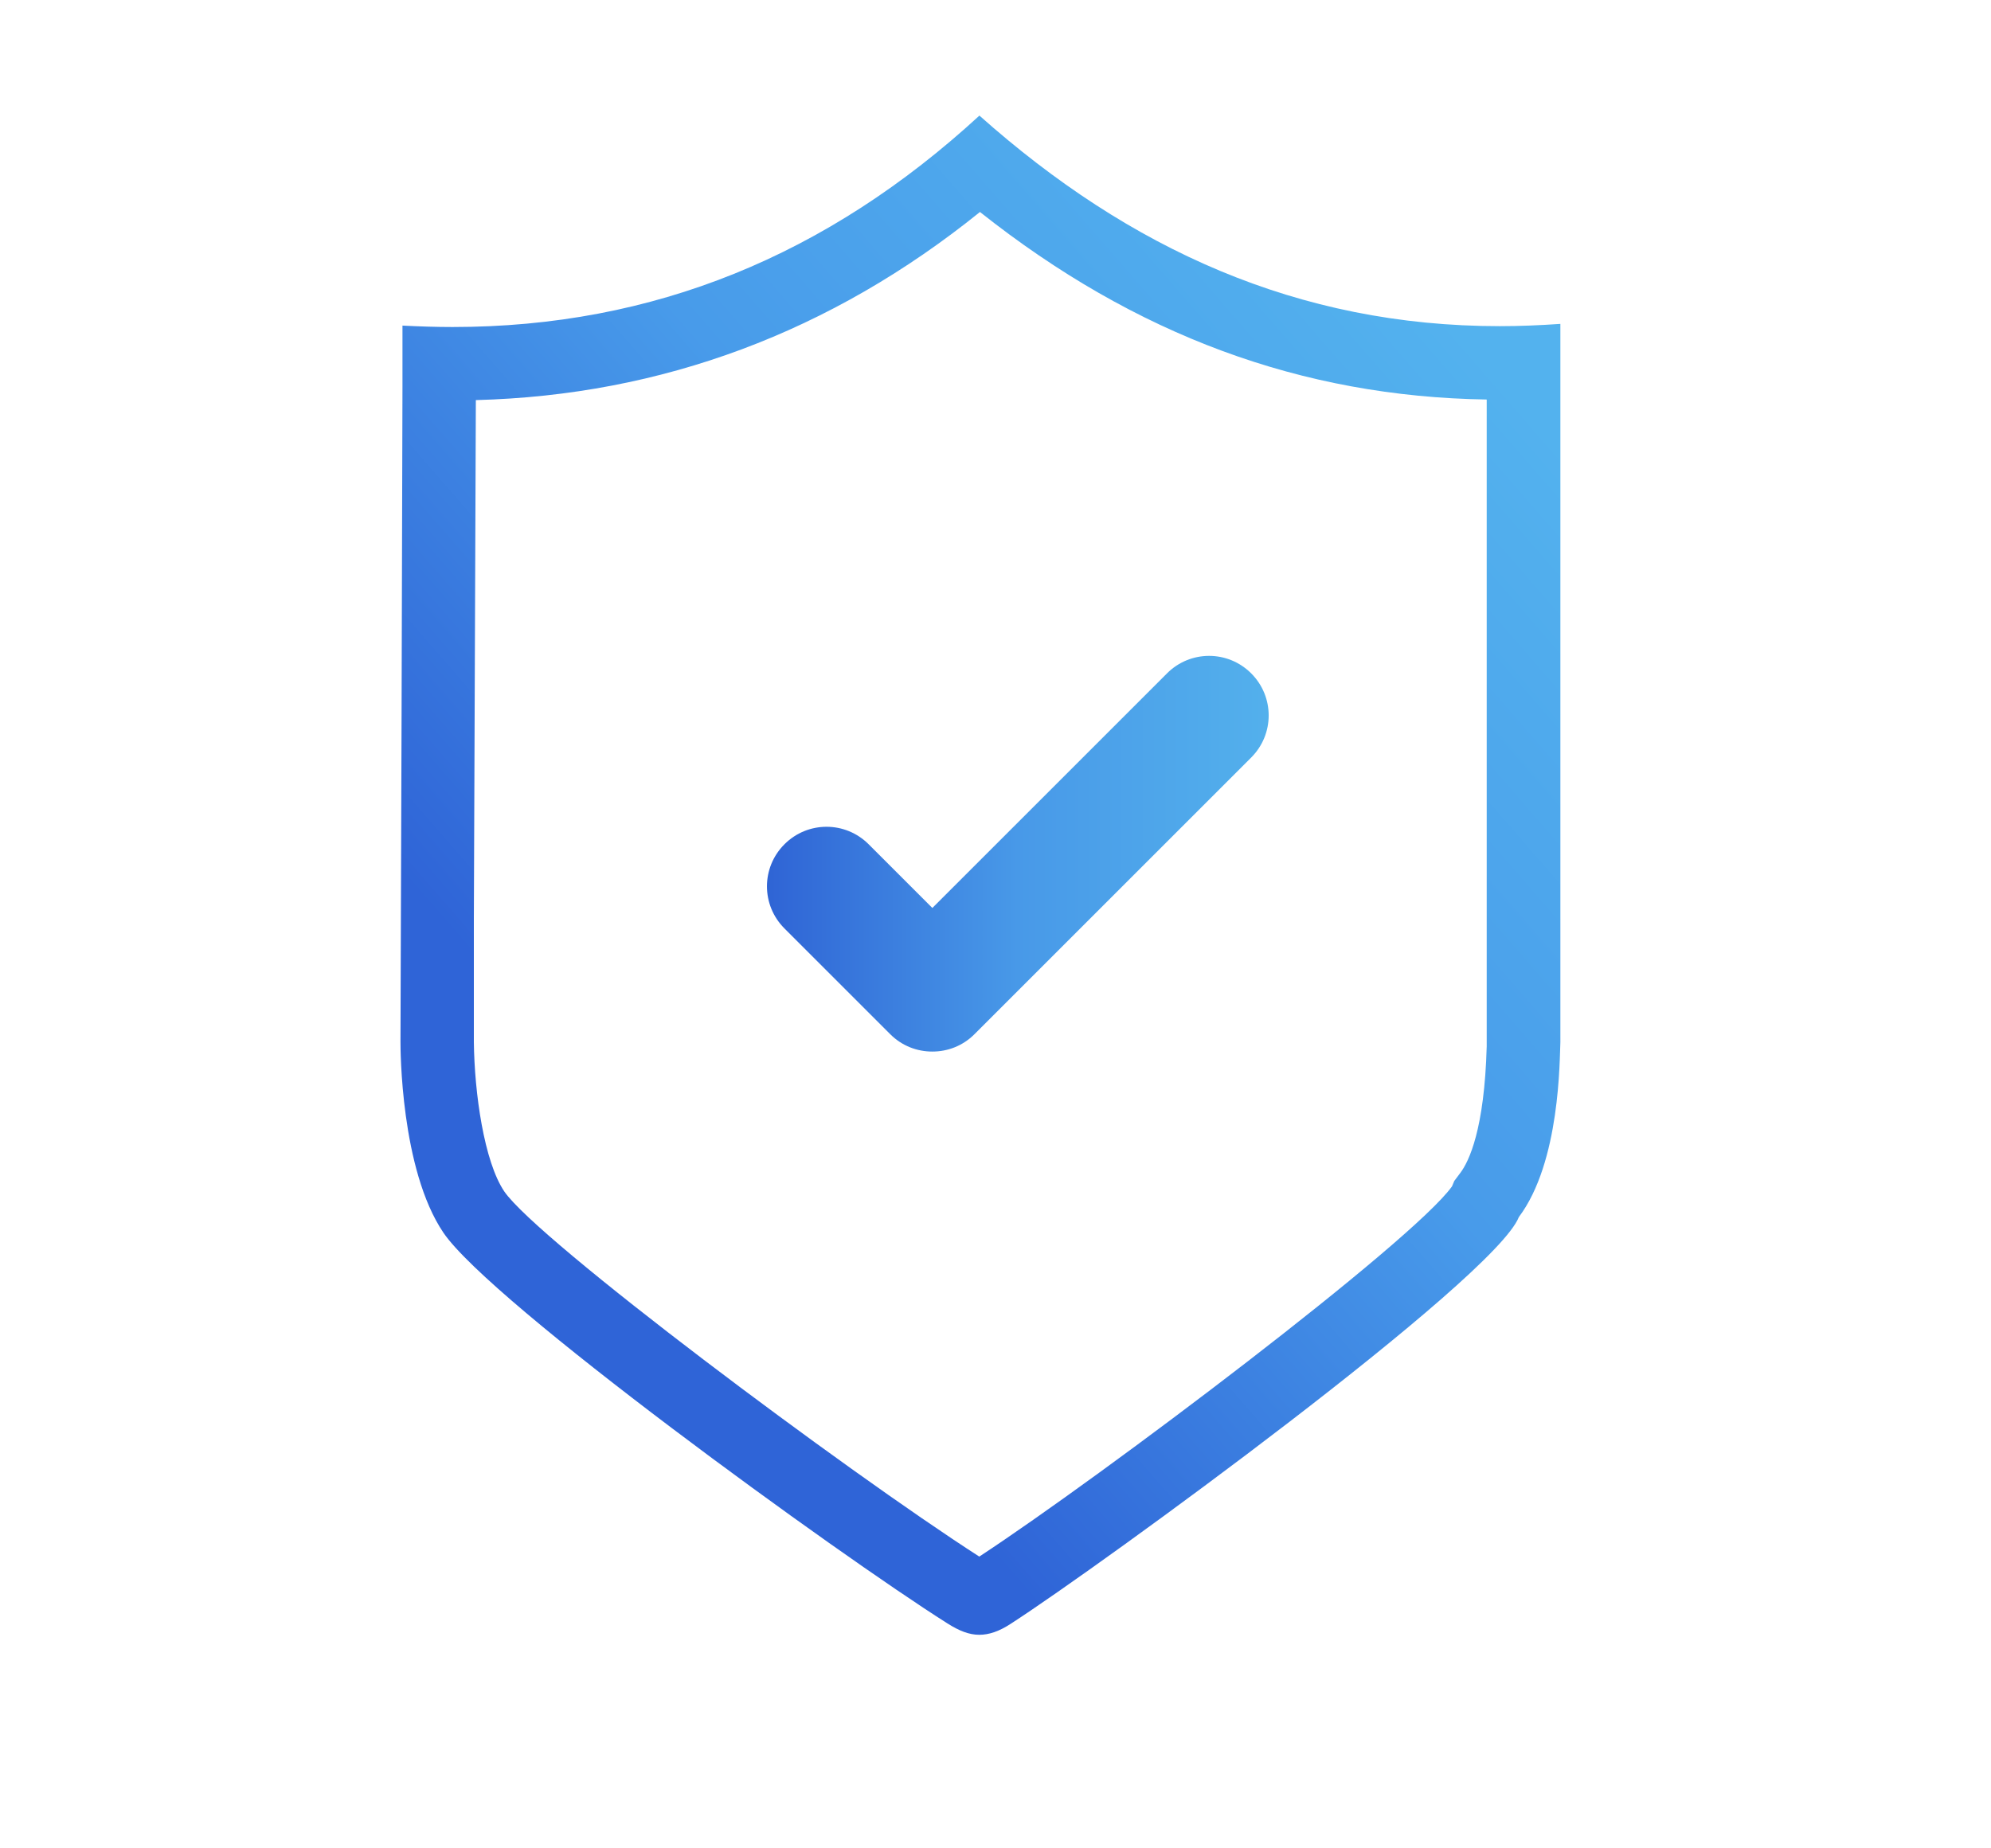 <?xml version="1.0" encoding="UTF-8"?><svg id="Layer_1" xmlns="http://www.w3.org/2000/svg" xmlns:xlink="http://www.w3.org/1999/xlink" viewBox="0 0 70 65"><defs><style>.cls-1{fill:url(#linear-gradient);}.cls-2{fill:url(#linear-gradient-2);}.cls-3{fill:#fff;opacity:0;}</style><linearGradient id="linear-gradient" x1="20.87" y1="38.6" x2="51.65" y2="11.86" gradientUnits="userSpaceOnUse"><stop offset="0" stop-color="#2f64d7"/><stop offset=".5" stop-color="#489bea"/><stop offset="1" stop-color="#53b2ee"/></linearGradient><linearGradient id="linear-gradient-2" x1="26.97" y1="30.03" x2="44.6" y2="30.03" gradientUnits="userSpaceOnUse"><stop offset="0" stop-color="#2f64d5"/><stop offset=".5" stop-color="#4899e8"/><stop offset="1" stop-color="#53b0ec"/></linearGradient></defs><rect class="cls-3" width="70" height="65"/><path class="cls-1" d="m34.46,7.46c5.46,4.33,11.31,6.49,17.81,6.59v22.55c0,.06,0,.12,0,.2-.08,2.91-.62,4.04-.93,4.45l-.21.28-.08.19c-1.38,1.94-12.28,10.17-16.62,13.02-4.74-3.05-15.53-11.13-16.7-12.84-.71-1.05-1.05-3.46-1.07-5.26v-4.32s.07-18.25.07-18.25c6.54-.17,12.49-2.39,17.73-6.62m-.02-3.39c-5.35,4.92-11.46,7.44-18.53,7.44-.58,0-1.17-.02-1.76-.05,0,.88,0,1.52,0,2.15-.02,7.68-.04,15.36-.07,23.03,0,.24,0,4.49,1.51,6.72,1.66,2.45,13.83,11.28,17.72,13.74.41.26.76.4,1.12.4.34,0,.7-.12,1.11-.39,3.16-2.04,17-12.12,17.86-14.3,1.46-1.94,1.43-5.55,1.46-6.15V11.39c-.72.05-1.43.08-2.13.08-7.1,0-13.03-2.72-18.29-7.4h0Z"/><path class="cls-2" d="m41.03,23.68l-8.25,8.25-2.24-2.24c-.82-.82-2.14-.82-2.96,0-.82.82-.82,2.14,0,2.96l3.72,3.72c.41.41.94.61,1.48.61s1.07-.2,1.48-.61l9.73-9.73c.82-.82.82-2.14,0-2.96-.82-.82-2.14-.82-2.96,0h0Zm0,0"/></svg>